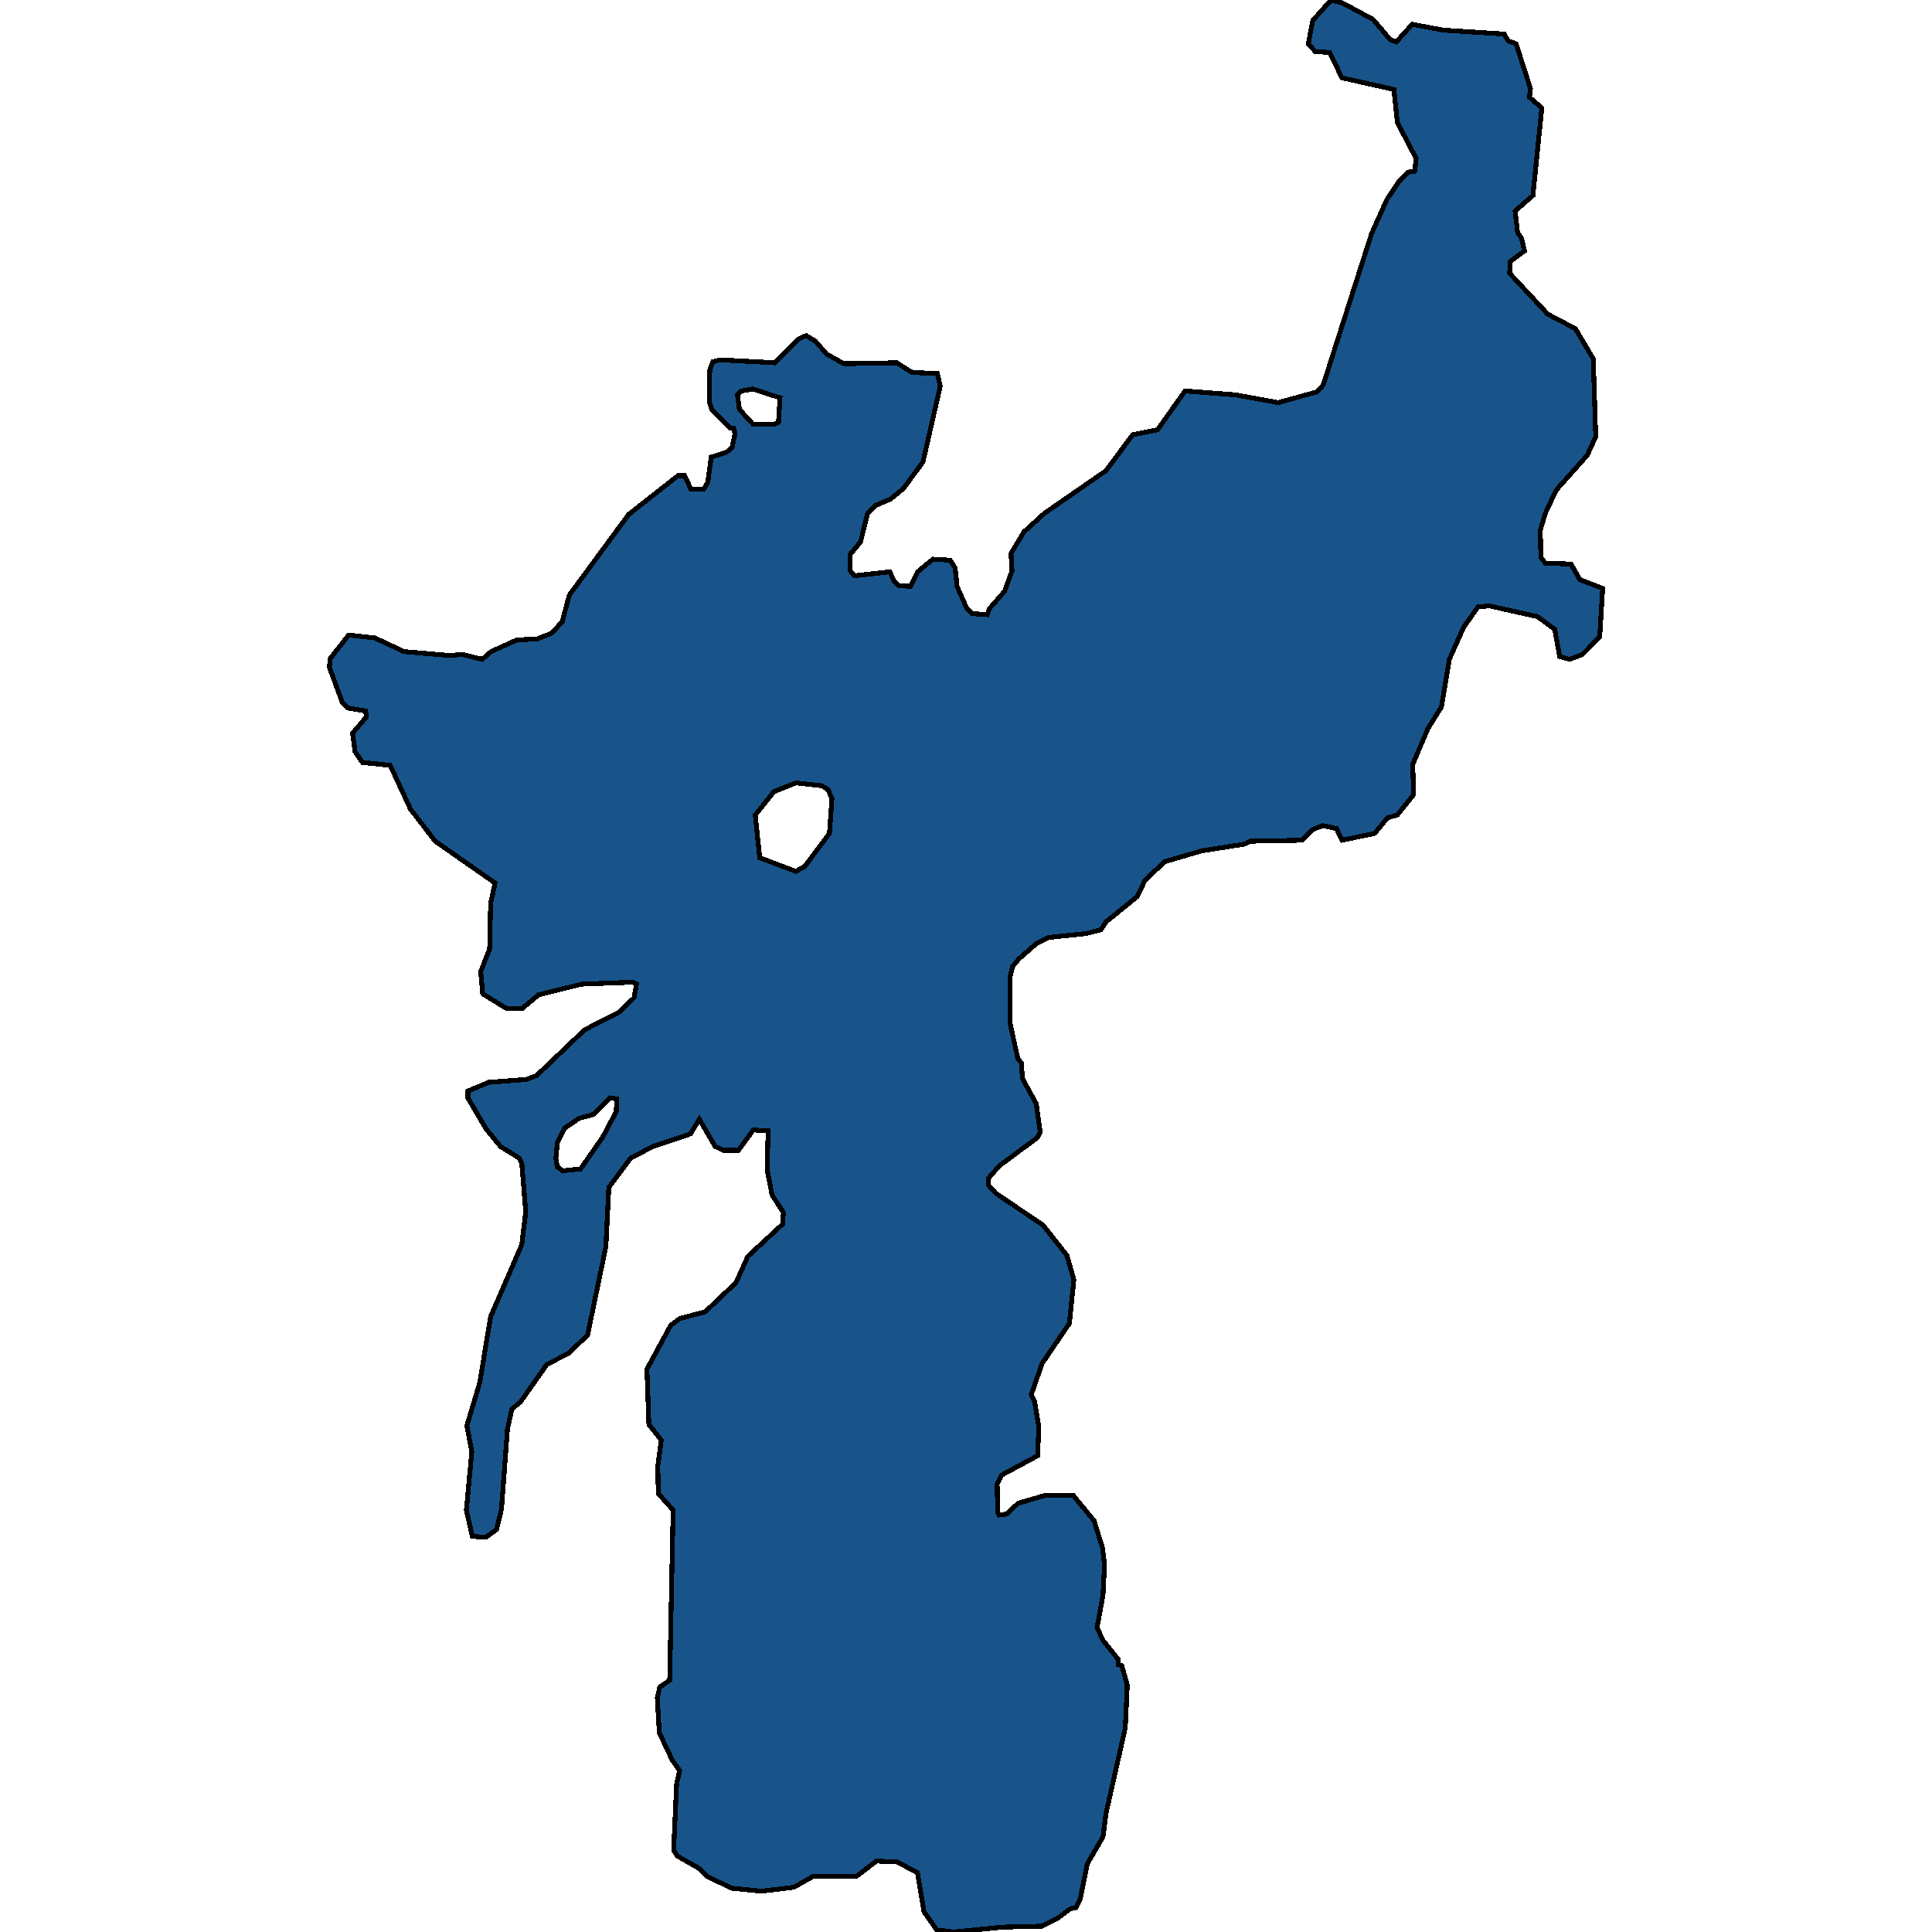 <svg xmlns="http://www.w3.org/2000/svg" width="400" height="400"><path style="stroke: black; fill: #18548a; shape-rendering: crispEdges; stroke-width: 1px;" d="M147.562,74.905L149.098,74.502L160.364,75.106L165.178,70.274L166.919,69.468L168.865,70.676L171.118,73.294L174.703,75.307L185.661,75.106L188.836,77.119L194.06,77.321L194.674,79.938L191.09,95.643L187.095,101.079L184.432,103.294L181.155,104.703L179.619,106.314L178.185,112.153L176.034,114.77L176.034,118.193L176.956,119.199L184.228,118.394L185.149,120.407L186.071,121.213L188.529,121.414L189.963,118.394L193.138,115.777L196.723,115.978L197.747,117.589L198.156,121.414L200.102,125.843L201.331,127.051L204.404,127.252L204.814,126.044L207.989,122.42L209.525,118.193L209.32,114.569L211.983,110.139L216.182,106.314L228.984,97.455L234.515,90.005L239.636,88.999L245.371,80.945L255.818,81.75L264.626,83.361L272.615,81.146L273.946,79.737L283.983,48.327L287.158,41.279L289.719,37.453L291.562,35.641L292.894,35.44L293.201,32.822L289.309,25.372L288.592,18.526L277.838,16.109L275.278,10.874L272.308,10.672L270.874,9.061L271.795,4.229L275.585,0L277.941,0.604L284.291,4.027L287.875,8.256L289.104,8.659L292.382,5.034L298.834,6.242L311.431,7.048L312.251,8.457L313.889,9.061L316.86,18.324L316.655,20.136L319.215,22.351L317.372,40.474L313.685,43.695L314.197,48.125L315.016,49.333L315.631,51.951L312.66,54.166L312.558,56.582L320.444,65.039L326.18,68.059L329.867,74.301L330.379,90.408L328.638,94.234L322.185,101.482L319.932,106.314L318.908,109.736L319.01,115.374L319.932,116.582L325.258,116.783L327.101,120.005L331.813,121.817L331.198,131.883L327.614,135.507L324.951,136.514L322.902,135.91L321.878,130.272L318.293,127.655L308.359,125.44L306.003,125.642L303.033,129.87L300.063,136.514L298.424,146.379L295.659,150.808L292.484,158.257L292.689,164.497L289.309,168.725L287.261,169.329L284.598,172.55L277.838,173.959L276.712,171.544L273.844,170.94L271.795,171.745L269.542,173.959L258.891,174.161L257.662,174.765L248.751,176.174L241.172,178.388L237.076,182.213L235.437,185.636L228.984,190.87L227.96,192.48L224.888,193.285L217.104,194.091L214.646,195.299L210.959,198.52L209.627,200.13L209.115,202.344L209.115,211.806L210.754,219.254L211.471,220.059L211.676,223.28L214.543,228.514L215.363,234.352L214.748,235.559L206.862,241.397L204.609,244.014L204.711,245.423L206.145,247.033L215.977,253.676L220.893,259.916L222.327,264.948L221.405,274.006L215.772,282.259L213.519,288.7L214.236,290.31L215.056,295.342L214.851,301.381L207.374,305.406L206.452,307.218L206.555,313.055L206.862,313.659L208.501,313.457L210.754,311.243L216.285,309.633L222.225,309.633L226.526,314.866L228.268,320.502L228.677,323.923L228.37,330.163L227.141,337.006L228.37,339.622L231.443,343.447L231.545,344.654L232.262,344.855L233.388,348.881L232.979,357.736L228.984,375.447L228.37,380.277L225.093,385.912L223.659,393.157L222.737,394.969L221.61,395.17L218.947,397.183L215.67,398.793L207.579,398.994L197.542,400L193.957,399.598L191.294,395.774L189.963,387.724L185.764,385.51L181.462,385.309L177.263,388.529L168.25,388.529L164.358,390.742L157.701,391.547L151.556,390.944L146.435,388.529L144.899,386.919L140.29,384.302L139.471,383.095L140.085,369.409L140.7,366.592L139.163,364.378L136.5,358.743L136.091,351.497L136.603,349.283L138.651,347.874L139.368,312.652L136.296,309.23L136.193,303.595L136.91,298.16L134.35,294.94L133.94,283.467L138.856,274.409L140.7,273L146.025,271.591L152.375,265.552L154.833,260.117L162.003,253.475L162.208,251.059L159.852,247.436L158.828,242.202L159.033,234.15L155.96,233.949L152.887,238.176L149.815,238.176L148.074,237.371L144.796,231.735L142.953,234.754L135.169,237.371L130.56,239.787L126.054,245.825L125.439,258.104L121.65,276.422L117.655,280.246L113.251,282.46L107.721,290.31L105.98,291.719L105.058,295.946L103.829,312.451L102.805,316.678L100.552,318.288L97.786,318.087L96.557,312.652L97.684,300.576L96.66,295.141L99.323,286.285L101.576,272.597L108.028,257.702L108.847,250.858L108.028,240.793L107.516,239.787L103.624,237.371L100.654,233.748L96.864,227.306L96.864,225.897L101.166,224.085L109.052,223.481L111.101,222.676L121.035,213.215L128.102,209.591L131.277,206.572L131.789,203.754L131.072,203.351L120.421,203.754L111.51,205.968L108.131,208.786L104.853,208.786L99.937,205.767L99.527,201.137L101.371,196.506L101.576,187.045L102.497,182.817L90.105,174.161L84.984,167.517L80.785,158.458L75.049,157.854L73.513,155.639L73.001,151.814L75.869,148.392L75.664,147.184L71.977,146.58L70.85,145.372L68.187,138.124L68.392,136.312L72.182,131.48L77.61,132.084L83.652,134.903L92.973,135.708L95.738,135.507L99.835,136.514L101.678,134.903L107.004,132.487L111.203,132.286L114.276,131.078L116.426,128.662L117.86,123.226L130.151,106.515L140.392,98.462L141.724,98.462L143.055,101.28L145.718,101.28L146.537,99.871L147.254,94.636L150.429,93.629L151.556,92.623L152.171,89.804L151.863,88.596L151.146,88.596L147.357,84.77L146.845,83.16L146.947,76.717ZM171.732,172.55L172.245,165.303L171.425,163.491L170.196,162.686L164.768,162.082L160.262,163.894L156.37,168.725L157.291,177.583L164.768,180.401L166.612,179.395ZM124.825,235.358L127.59,230.124L127.692,227.507L126.259,227.306L122.879,230.728L119.909,231.533L116.939,233.546L115.402,236.566L115.095,239.787L115.402,241.598L116.529,242.403L120.216,242.001ZM161.491,82.354L155.858,80.542L153.502,80.945L152.683,81.75L153.092,84.77L155.858,87.791L160.364,87.791L161.183,87.388Z"></path></svg>